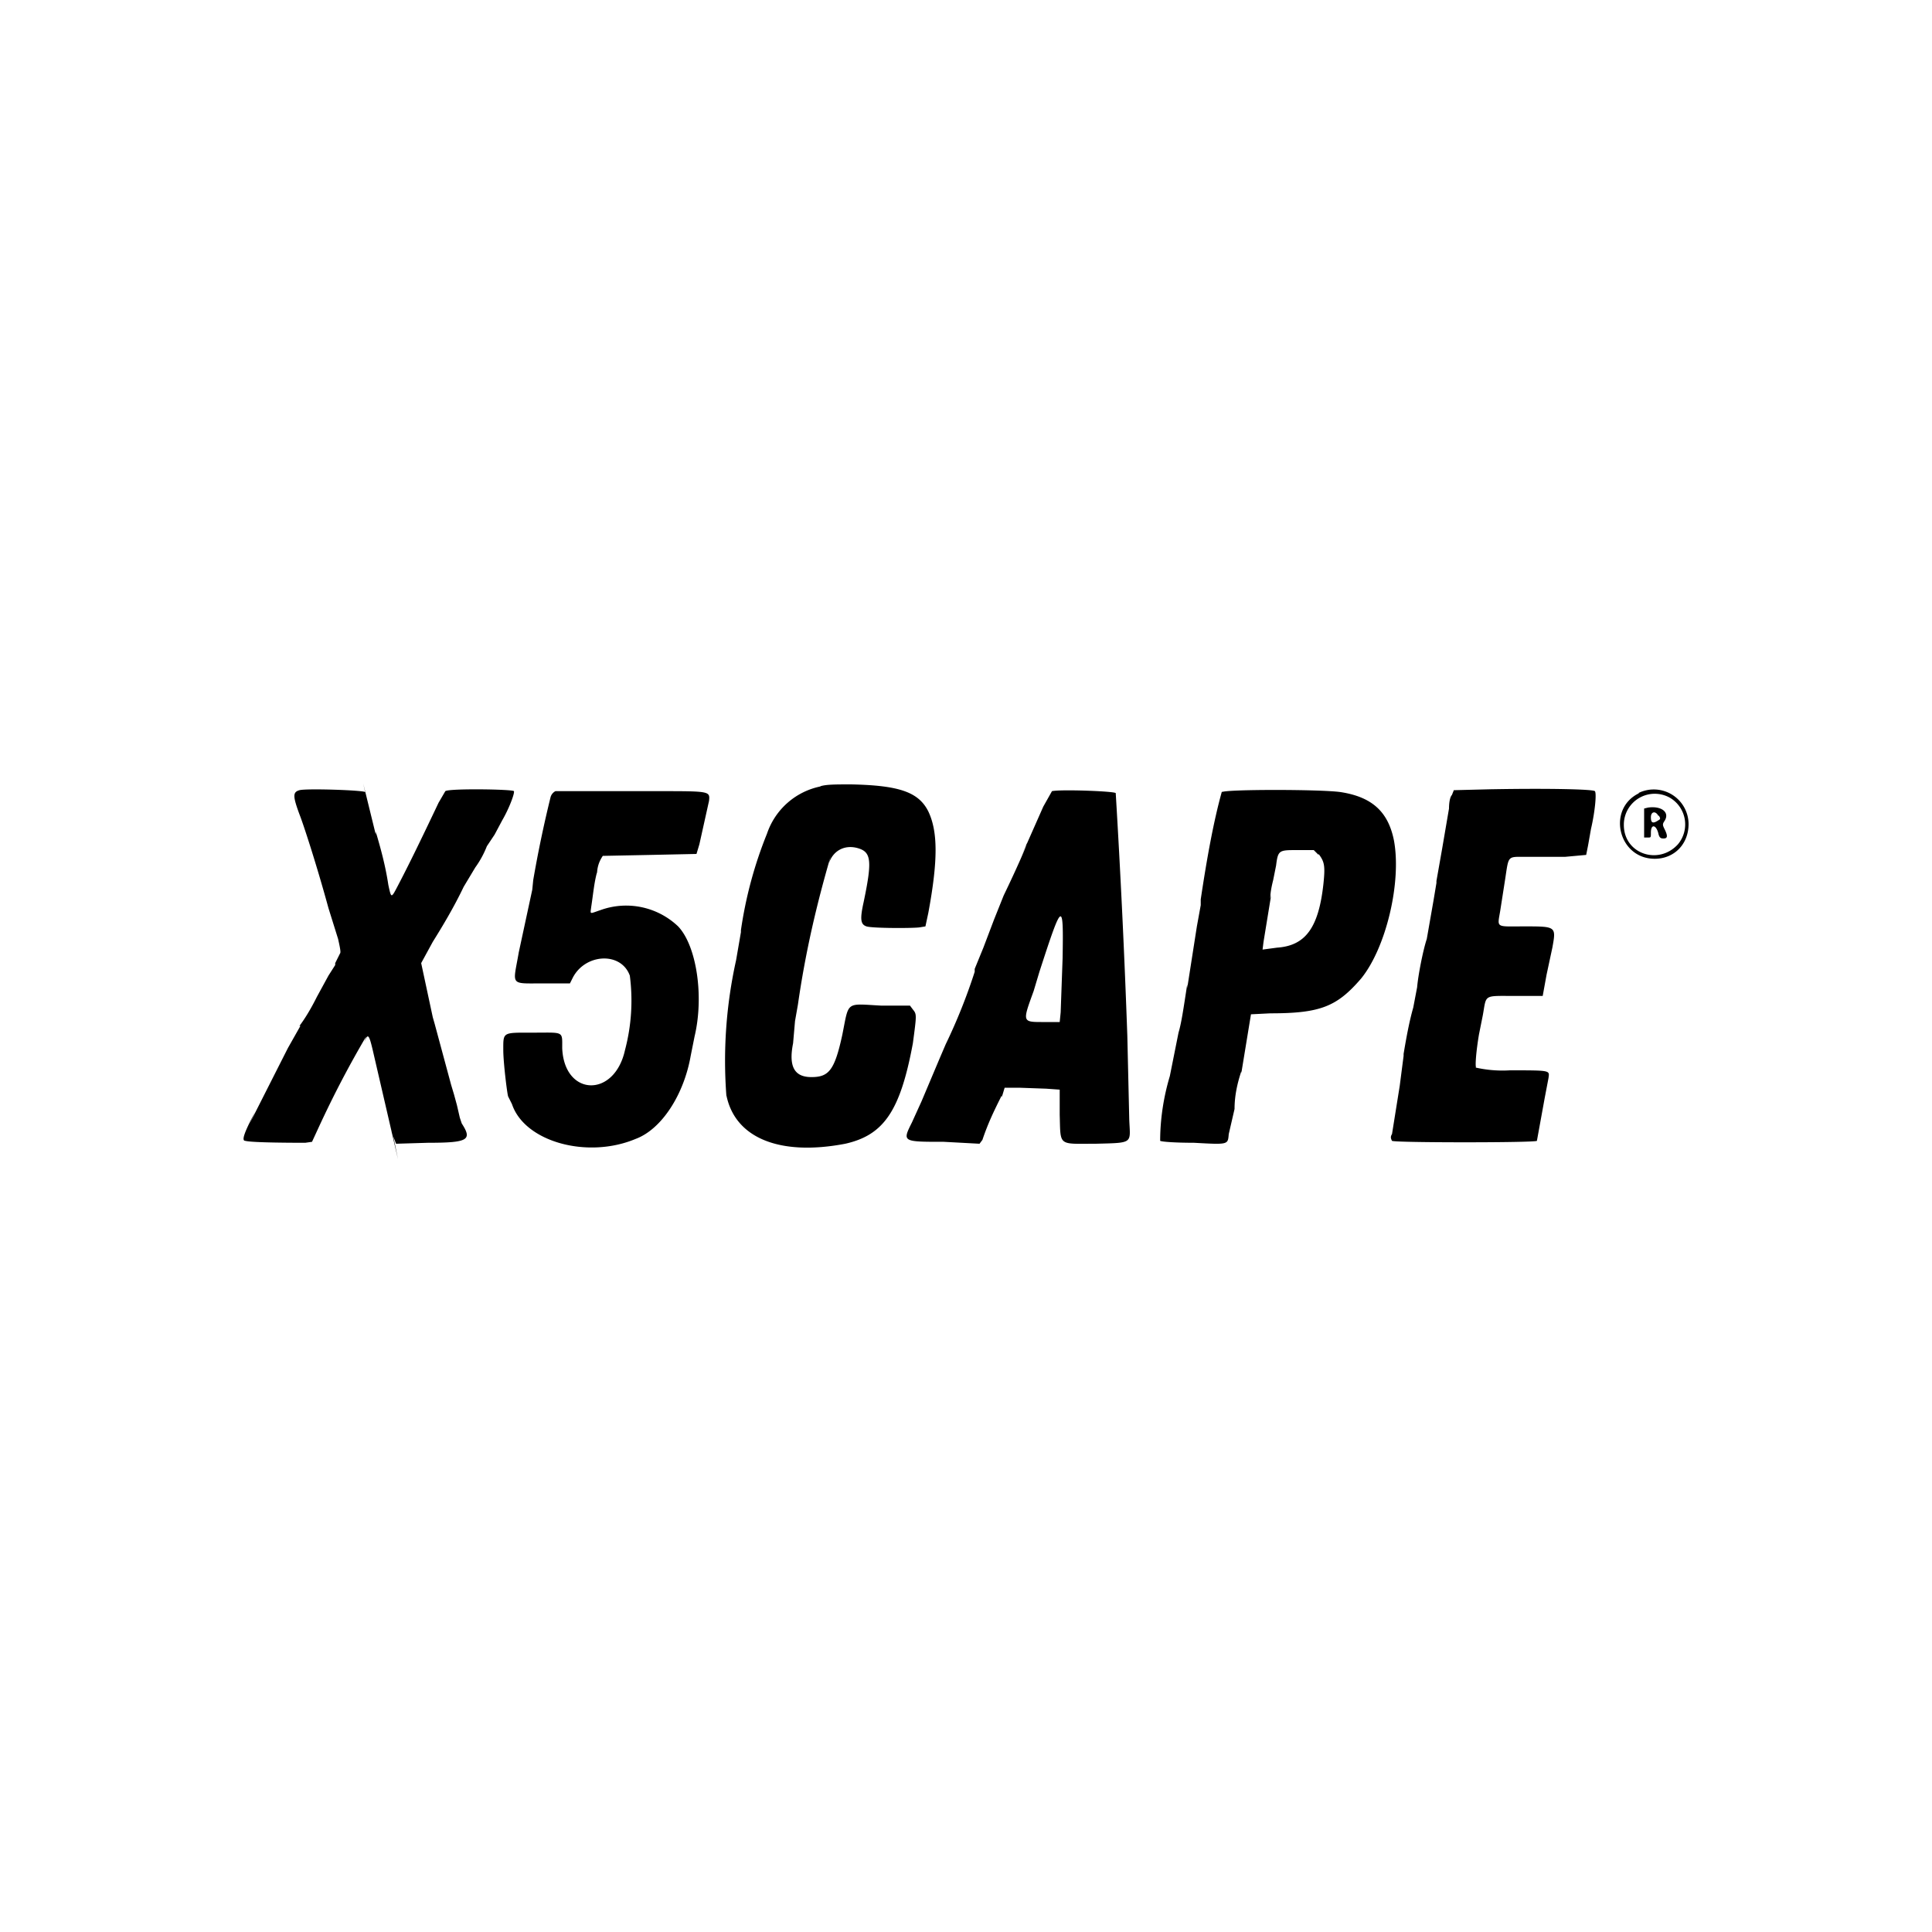 <!-- Generated by Vouchers4U.com --><svg xmlns="http://www.w3.org/2000/svg" width="200" height="200" viewBox="0 0 200 200" style="width:100%;height:100%;"><title>X5Cape</title><path fill="#fff" d="M0 0h200v200H0z"/><path d="M85 81.4a7.4 7.4 0 0 0-5.6 4.9 43 43 0 0 0-2.7 10v.2l-.5 2.9a48 48 0 0 0-1 14.1v-.1c.9 4.4 5.5 6.3 12.3 5 4-.9 5.7-3.4 7-10.4.4-3 .4-3 0-3.5l-.3-.4h-3c-3.7-.2-3.3-.5-4 3-.8 3.7-1.4 4.4-3.2 4.4-1.7 0-2.4-1-1.9-3.5l.2-2.3.3-1.7c.8-5.6 2-10.6 3.4-15.4l-.2.8c.4-1.3 1.6-2 3-1.6 1.4.4 1.5 1.3.6 5.6-.4 1.8-.3 2.3.3 2.5.6.2 4.8.2 5.5.1l.6-.1.3-1.4c1-5.4 1-8.4 0-10.5-1-2-3-2.7-8-2.8-1.6 0-2.6 0-3.2.2zm69.5.3-4 .1-.2.5c-.2.2-.3.8-.3 1.4l-.7 4.1-.6 3.4v.2l-.3 1.8-.7 4c-.4 1.2-.9 3.8-1 5l-.4 2.1c-.4 1.4-.7 3-1 4.8v.2l-.4 3.1-.8 5c-.2.3-.1.5 0 .7.3.2 14.8.2 15 0l.8-4.4.4-2.1c.1-.8.3-.8-4-.8a12.6 12.6 0 0 1-3.6-.3h.1c-.1-.2 0-1.6.3-3.4l.4-2c.4-2.2 0-2 3.4-2h2.8l.4-2.2.6-2.8c.4-2.2.4-2.2-2.9-2.2-3 0-2.8.2-2.5-1.6l.5-3.2c.4-2.6.2-2.4 2.2-2.4h4l2.2-.2.2-1 .3-1.7c.4-1.7.6-3.7.4-3.9-.2-.2-4.7-.3-10.5-.2zM31 81.8c-.7.2-.7.6 0 2.5.4 1 1.8 5.3 3 9.7l1 3.2c.2.9.3 1.4.2 1.5l-.5 1v.2L34 101l-1.2 2.2c-.6 1.2-1.2 2.2-1.8 3h.1l-1.3 2.3-4 7.9.6-1.3c-1.2 2.3-1.4 3-1 3 .7.2 5.4.2 6.2.2l.7-.1.6-1.3c1.7-3.7 3.3-6.7 5-9.6l-.2.6c.4-1 .5-.9 1 1.3l2.5 10.8-.7-3.4c0 .2 0 .7.2 1l.3.8 3.3-.1c4.2 0 4.6-.3 3.5-2l-.2-.6-.3-1.3-.3-1.1-.3-1L45 106l-.2-.7-1.2-5.6 1.2-2.2c1-1.6 2.2-3.6 3.2-5.7l.3-.5.9-1.5a9.9 9.9 0 0 0 1.2-2.2l.8-1.2.8-1.5c.7-1.2 1.3-2.8 1.2-3s-6.7-.3-7.1 0l-.7 1.2c-1.9 4-3.3 6.9-4.8 9.7l.5-1c-.6 1.2-.6 1.2-.9-.2-.3-2-.8-3.8-1.3-5.5v.3l-1.3-5.3.2.9c-.1-.2-6.1-.4-6.8-.2zm26.5.1a1 1 0 0 0-.5.6 123 123 0 0 0-1.8 8.6l-.1 1-1.4 6.5c-.6 3.5-1 3.2 2.6 3.2H59l.3-.6c1.3-2.5 5-2.7 5.9-.2a20 20 0 0 1-.5 7.7c-1.1 5-6.3 4.8-6.5-.2 0-1.8.2-1.6-3-1.6s-3.1-.1-3.1 1.8c0 1.3.4 4.5.5 4.8l.4.8c1.3 3.9 7.8 5.7 12.8 3.6 2.7-1 5-4.6 5.7-8.6l.4-2c1-4.2.2-9.4-1.7-11.4a7.8 7.8 0 0 0-8-1.7c-1.2.4-1.1.5-1-.3.2-1.3.3-2.5.6-3.6v.3c0-.8.2-1.4.6-2l5-.1 4.7-.1.3-1 1-4.5c.1-1 .1-1-5.3-1H57.5zm51.4 0-.9 1.6-2.3 5.2.6-1.4c0 .2-1 2.5-2.4 5.4l-1 2.5-1.1 2.9-.9 2.2v.3a58.6 58.6 0 0 1-3 7.5l-.6 1.4-1.9 4.5-1 2.2c-1 2-1 2 3.3 2l3.7.2.3-.4c.6-1.8 1.3-3.2 2-4.6v.2l.3-1h1.5l2.8.1 1.4.1v2.6c.1 3.3-.2 3 3.7 3 4-.1 3.6 0 3.5-2.5l-.2-8.7a1009.6 1009.6 0 0 0-1.2-25.1c-.2-.2-5.7-.4-6.6-.2zm17.6 0c-.9 3.2-1.6 7.2-2.2 11.2v.6l-.4 2.2-1 6.4v-.4c-.4 2.6-.6 4-.9 5l-.9 4.5c-.6 2-1 4.3-1 6.7.2.1 1.6.2 3.5.2 3.6.2 3.5.2 3.6-.9l.6-2.6c0-1.4.3-2.7.7-3.9v.2l1-6.1 2-.1c5.2 0 6.9-.7 9.4-3.6 2.6-3.2 4.2-10 3.4-14.3-.6-3-2.3-4.5-5.5-5-2-.3-12-.3-12.3 0zm43.2.2c-3.4 1.6-2.2 6.8 1.6 6.8 2 0 3.5-1.5 3.5-3.6a3.6 3.6 0 0 0-5.2-3.2zm3.2.5a3.2 3.2 0 0 1 .8 4.8c-2 2.2-5.6 1-5.6-2v-.1a3.2 3.2 0 0 1 4.8-2.7zm-2.3 1-.4.1v3h.4c.3 0 .3 0 .3-.5 0-1 .6-.8.8.2.1.3.2.4.5.4.4 0 .5-.2.1-1-.2-.4-.2-.5 0-.8.6-.9-.3-1.6-1.7-1.4zm1.1.8c.2.3.2.4 0 .5-.6.4-.8.3-.8-.3s.5-.7.8-.1zm-35.2 4c.6.8.7 1.2.5 3.1-.5 4.6-1.9 6.4-4.8 6.6l-1.5.2.1-.8.8-4.9-.1.4c0-.7.2-1.5.3-1.9l.3-1.5c.2-1.6.3-1.6 2.2-1.6h1.7l.5.5zM110 99.2l-.2 5.6-.1 1h-1.5c-2.4 0-2.4.1-1.2-3.2l.6-2c2.4-7.4 2.5-7.4 2.4-1.4z"/></svg>